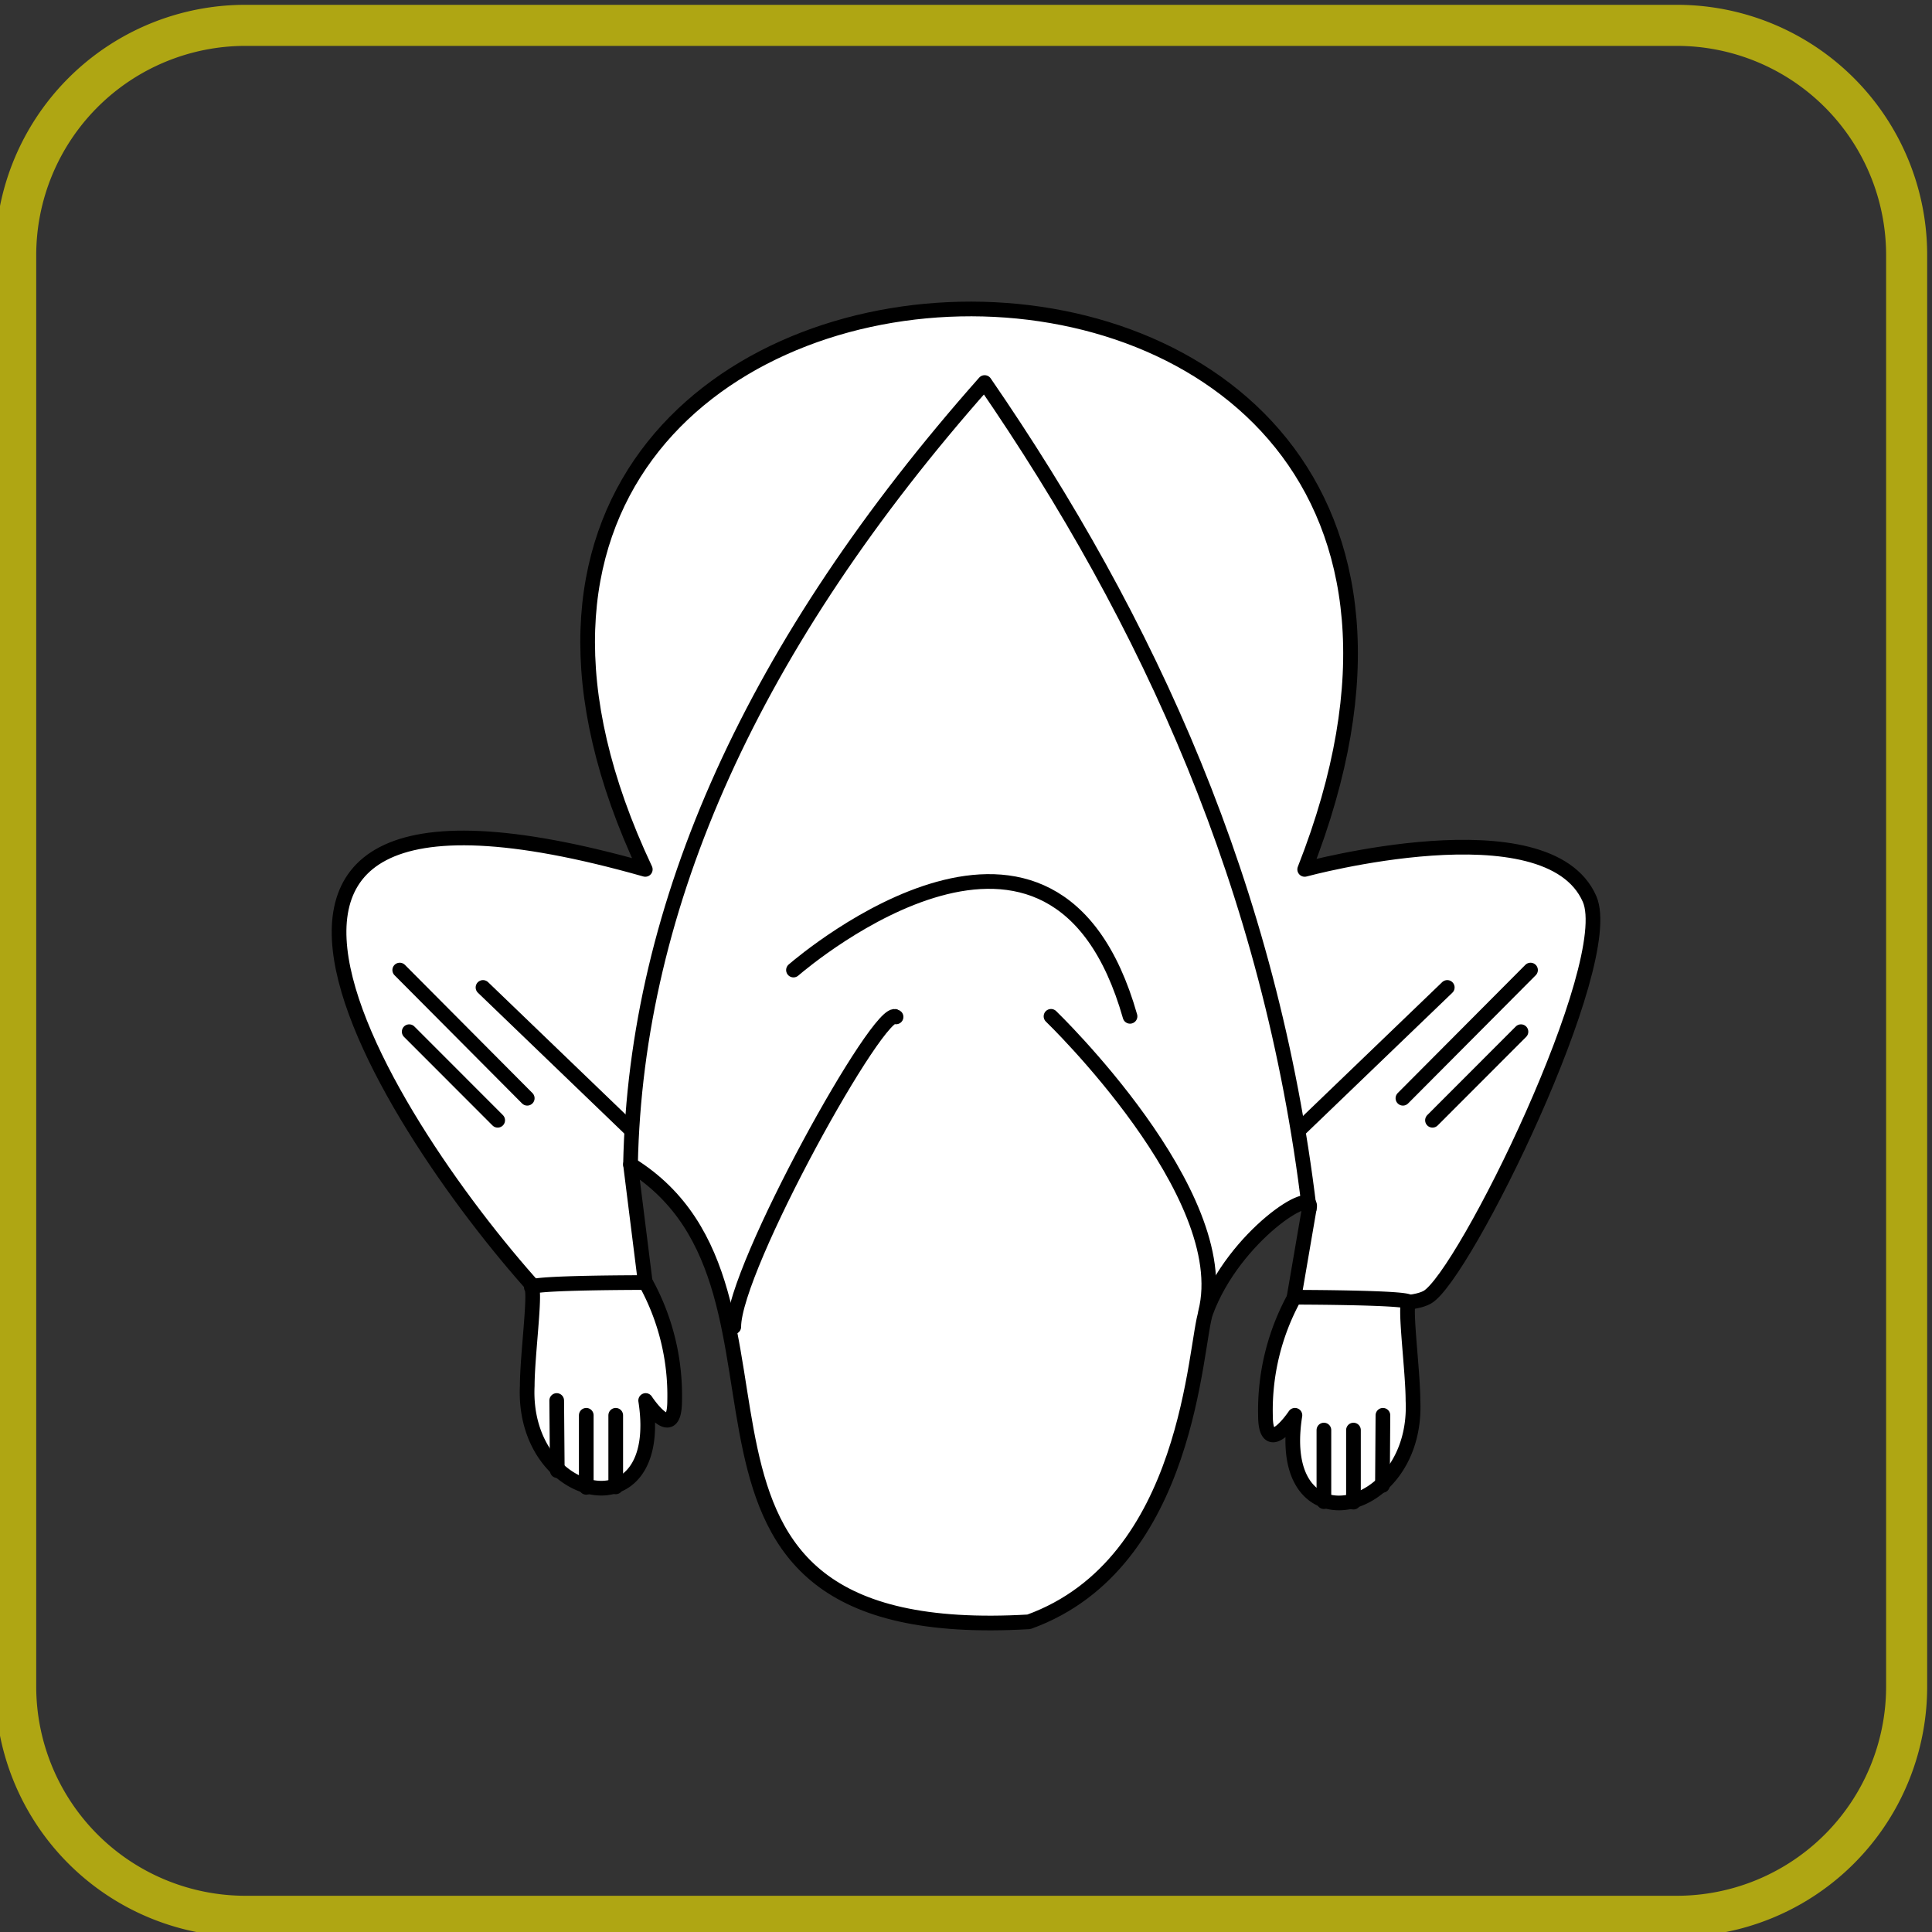 <svg xmlns="http://www.w3.org/2000/svg" viewBox="0 0 200 200"><rect x="0" y="0" width="200" height="200" fill="#333333" stroke="none"/><defs><style>.cls-1{fill:#fff;}.cls-1,.cls-2{stroke:#000;stroke-linecap:round;stroke-linejoin:round;stroke-width:1.52px;}.cls-2{fill:none;}.cls-3{fill:#afa613;}</style></defs><g id="hands"><path class="cls-1" d="M66.8,90c-35.4-75.13,99.55-79.55,68.26,0,0,0,25.16-6.84,29.49,3.06,2.92,6.69-13,39.07-16.8,41.23-2.66,1.51-13.79,0-13.79,0l1.57-9.16c.74-2.59-7.78,2.81-10.69,10.69-1.19,3.2-1.53,26-18.33,32.07-43.09,2.52-20.08-34.24-41.24-47.34l1.53,12.22s-7.77,3.67-9.17,3C43.35,121.15,10.6,74.05,66.8,90Z"/><path class="cls-2" d="M65.27,120.55q.81-40.47,36.66-80.95c17,24.71,29.62,52.3,33.6,85.53"/><path class="cls-2" d="M92.76,105.27c-1.52-1.52-16.8,26-16.8,32.08"/><path class="cls-2" d="M108.8,105.21s19.09,18.39,16,30.61"/><path class="cls-2" d="M82.14,100.42c1.46-1.25,27-22.76,34.84,4.79"/><line class="cls-2" x1="50" y1="102.22" x2="65.27" y2="116.91"/><line class="cls-2" x1="41.38" y1="100.42" x2="54.58" y2="113.69"/><line class="cls-2" x1="42.36" y1="106.8" x2="51.52" y2="115.97"/><line class="cls-2" x1="149.82" y1="102.22" x2="134.54" y2="116.91"/><line class="cls-2" x1="158.44" y1="100.42" x2="145.23" y2="113.69"/><line class="cls-2" x1="157.45" y1="106.8" x2="148.29" y2="115.97"/><path class="cls-1" d="M134,134.29a24.28,24.28,0,0,0-3,12.22c0,4.58,3.05,0,3.05,0-2.21,13.94,12.8,10.54,12.22-1.53,0-3-.88-9.64-.44-10.16S134,134.29,134,134.29Z"/><line class="cls-1" x1="137.05" y1="148.04" x2="137.05" y2="155.45"/><line class="cls-1" x1="140.11" y1="148.04" x2="140.11" y2="155.5"/><line class="cls-1" x1="143.16" y1="146.51" x2="143.11" y2="153.77"/><path class="cls-1" d="M66.84,132.77a24.22,24.22,0,0,1,3,12.21c0,4.59-3,0-3,0C69,158.92,54,155.52,54.58,143.46c0-3.06.88-9.64.44-10.17S66.84,132.77,66.84,132.77Z"/><line class="cls-1" x1="63.74" y1="146.51" x2="63.74" y2="153.92"/><line class="cls-1" x1="60.69" y1="146.51" x2="60.69" y2="153.97"/><line class="cls-1" x1="57.63" y1="144.98" x2="57.69" y2="152.24"/><path class="cls-3" d="M173.6,4.75A21.67,21.67,0,0,1,195.25,26.4V174.6a21.67,21.67,0,0,1-21.65,21.65H25.4A21.67,21.67,0,0,1,3.75,174.6V26.4A21.67,21.67,0,0,1,25.4,4.75H173.6m0-4.25H25.4A25.89,25.89,0,0,0-.5,26.4V174.6a25.89,25.89,0,0,0,25.9,25.9H173.6a25.89,25.89,0,0,0,25.9-25.9V26.4A25.89,25.89,0,0,0,173.6.5Z"/></g></svg>